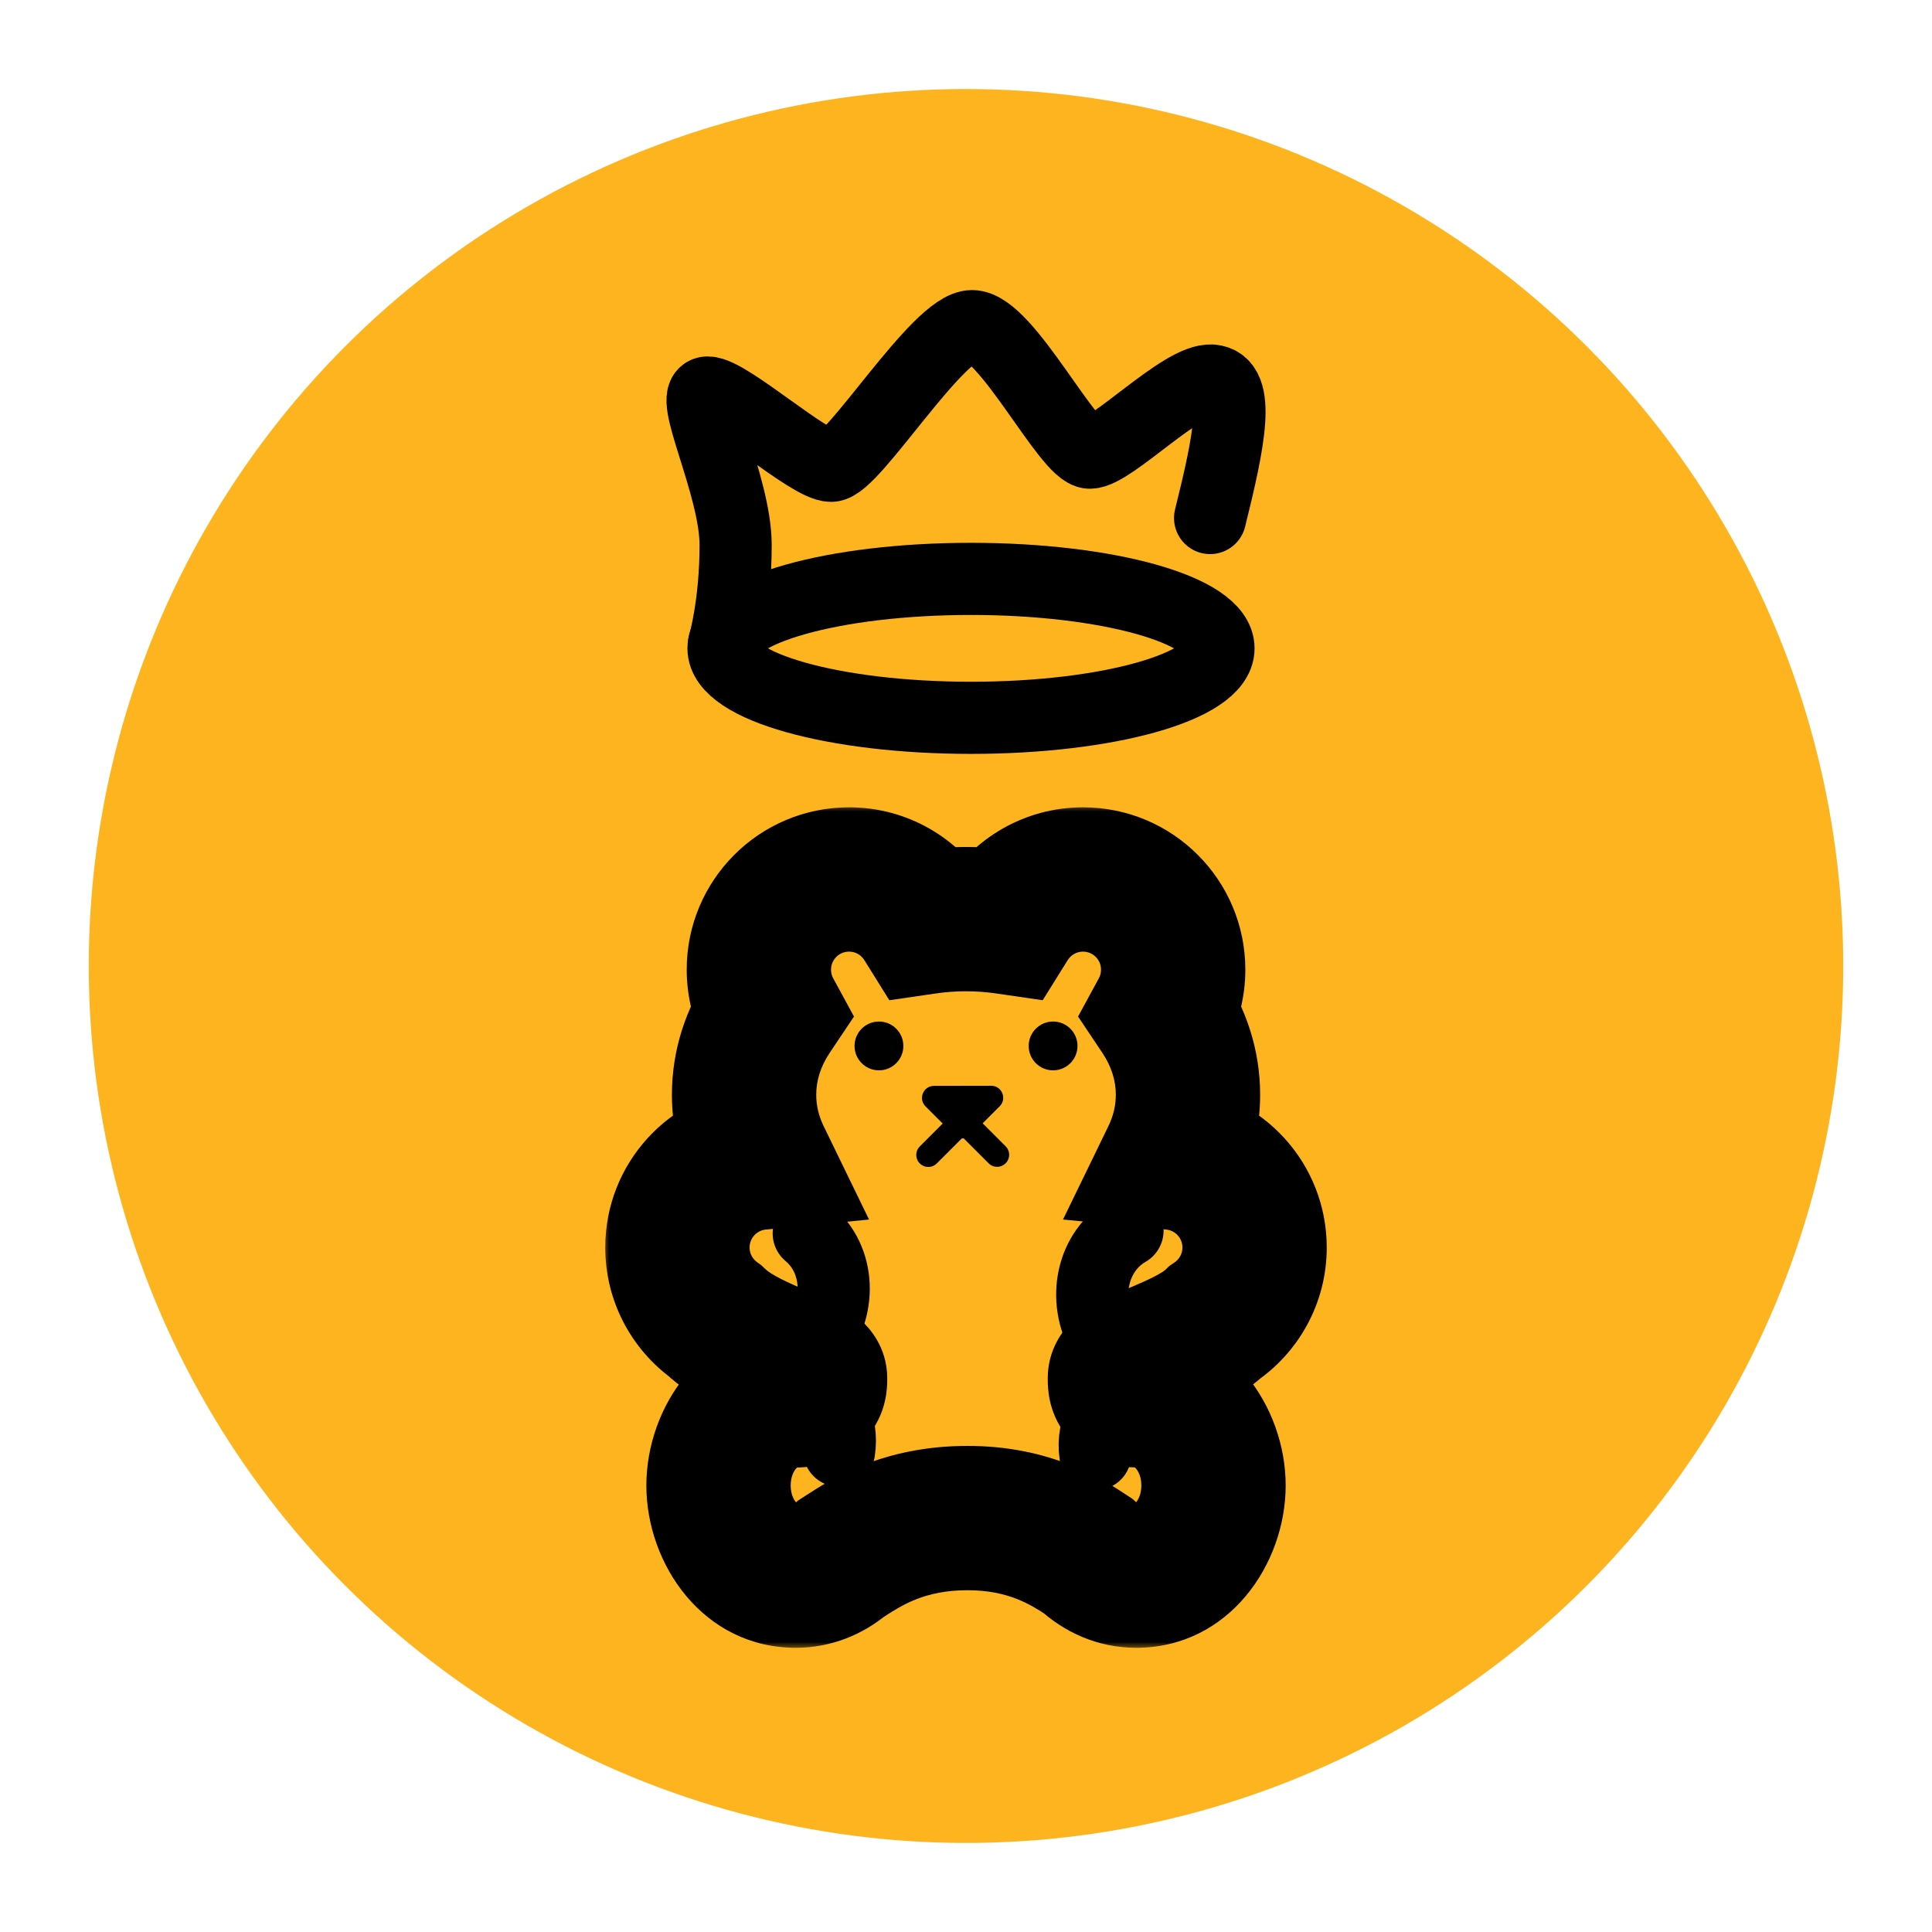 <svg width="128" height="128" viewBox="0 0 128 128" fill="none" xmlns="http://www.w3.org/2000/svg">
<rect width="128" height="128" fill="white"/>
<ellipse cx="64" cy="63.999" rx="58.119" ry="58.101" fill="#FEB41E"/>
<ellipse cx="64.331" cy="42.955" rx="16.397" ry="4.602" stroke="black" stroke-width="4.78"/>
<path d="M80.172 34.321C81.458 29.149 82.215 25.368 80.287 25.212C78.358 25.055 73.637 29.991 72.206 29.991C70.775 29.991 66.656 21.607 64.4 21.607C62.144 21.607 56.5 30.861 55.065 30.861C53.629 30.861 48.252 26.004 46.884 26.004C45.516 26.004 48.737 32.154 48.737 36.103C48.737 40.051 47.978 42.655 47.978 42.655" stroke="black" stroke-width="4.78" stroke-linecap="round"/>
<mask id="path-4-outside-1_210_295" maskUnits="userSpaceOnUse" x="39.881" y="53.268" width="49" height="56" fill="black">
<rect fill="white" x="39.881" y="53.268" width="49" height="56"/>
<path fill-rule="evenodd" clip-rule="evenodd" d="M61.326 61.087C62.193 60.961 63.088 60.895 64.001 60.895C64.915 60.895 65.81 60.961 66.678 61.087C67.732 59.394 69.611 58.268 71.752 58.268C75.052 58.268 77.727 60.943 77.727 64.242C77.727 65.274 77.465 66.245 77.005 67.092C78.091 68.715 78.706 70.565 78.706 72.529C78.706 74.001 78.361 75.408 77.731 76.704C80.756 76.999 83.12 79.548 83.12 82.65C83.12 84.708 82.08 86.523 80.496 87.598C79.537 88.516 77.969 89.183 76.637 89.75L76.637 89.75C75.297 90.321 74.197 90.789 74.197 91.308C74.197 91.787 74.197 92.412 75.286 92.442C78.111 92.449 80.398 95.121 80.398 98.416C80.398 101.716 78.105 104.391 75.275 104.391C74.062 104.391 72.948 103.9 72.071 103.079C70.603 102.105 68.158 100.576 64.099 100.576C59.86 100.576 57.378 102.189 55.933 103.129C55.859 103.177 55.788 103.223 55.72 103.267C54.878 103.974 53.844 104.391 52.728 104.391C49.898 104.391 47.604 101.716 47.604 98.416C47.604 95.117 49.898 92.442 52.728 92.442C52.766 92.442 52.805 92.442 52.843 92.443C54.002 92.383 54.002 91.764 54.002 91.317V91.308C54.002 90.923 53.072 90.533 51.853 90.023C50.408 89.417 48.555 88.641 47.363 87.499C45.86 86.414 44.881 84.646 44.881 82.65C44.881 79.548 47.246 76.998 50.271 76.704C49.641 75.408 49.296 74.001 49.296 72.529C49.296 70.565 49.912 68.714 50.998 67.091C50.538 66.244 50.277 65.274 50.277 64.242C50.277 60.943 52.952 58.268 56.251 58.268C58.393 58.268 60.271 59.394 61.326 61.087Z"/>
</mask>
<path d="M61.326 61.087L57.268 63.615L58.921 66.268L62.014 65.818L61.326 61.087ZM66.678 61.087L65.989 65.818L69.082 66.268L70.735 63.615L66.678 61.087ZM77.005 67.092L72.805 64.808L71.424 67.349L73.032 69.751L77.005 67.092ZM77.731 76.704L73.432 74.615L70.427 80.796L77.268 81.462L77.731 76.704ZM80.496 87.598L77.812 83.642L77.48 83.867L77.19 84.145L80.496 87.598ZM76.637 89.75L78.412 94.189L78.461 94.169L78.509 94.149L76.637 89.75ZM76.637 89.75L74.862 85.312L74.813 85.331L74.765 85.352L76.637 89.75ZM75.286 92.442L75.156 97.22L75.215 97.222L75.274 97.222L75.286 92.442ZM72.071 103.079L75.337 99.588L75.046 99.316L74.715 99.096L72.071 103.079ZM55.933 103.129L58.538 107.137L58.538 107.137L55.933 103.129ZM55.72 103.267L53.129 99.249L52.876 99.413L52.645 99.607L55.72 103.267ZM52.843 92.443L52.72 97.222L52.906 97.227L53.091 97.217L52.843 92.443ZM54.002 91.317H49.222V91.317L54.002 91.317ZM51.853 90.023L50.006 94.432L50.006 94.432L51.853 90.023ZM47.363 87.499L50.671 84.048L50.431 83.817L50.16 83.622L47.363 87.499ZM50.271 76.704L50.733 81.462L57.576 80.798L54.571 74.615L50.271 76.704ZM50.998 67.091L54.971 69.751L56.579 67.348L55.198 64.808L50.998 67.091ZM64.001 56.115C62.858 56.115 61.733 56.197 60.638 56.356L62.014 65.818C62.653 65.725 63.318 65.675 64.001 65.675V56.115ZM67.366 56.357C66.27 56.197 65.145 56.115 64.001 56.115V65.675C64.685 65.675 65.35 65.725 65.989 65.818L67.366 56.357ZM71.752 53.487C67.892 53.487 64.511 55.524 62.62 58.559L70.735 63.615C70.954 63.264 71.329 63.048 71.752 63.048V53.487ZM82.507 64.242C82.507 58.302 77.692 53.487 71.752 53.487V63.048C72.412 63.048 72.946 63.583 72.946 64.242H82.507ZM81.205 69.375C82.037 67.845 82.507 66.091 82.507 64.242H72.946C72.946 64.457 72.894 64.645 72.805 64.808L81.205 69.375ZM83.487 72.529C83.487 69.535 82.542 66.77 80.977 64.433L73.032 69.751C73.641 70.66 73.926 71.596 73.926 72.529H83.487ZM82.031 78.794C82.96 76.883 83.487 74.764 83.487 72.529H73.926C73.926 73.238 73.763 73.934 73.432 74.615L82.031 78.794ZM87.9 82.65C87.9 77.064 83.644 72.477 78.195 71.946L77.268 81.462C77.868 81.52 78.34 82.033 78.34 82.65H87.9ZM83.18 91.553C86.019 89.627 87.9 86.359 87.9 82.65H78.34C78.34 83.057 78.14 83.419 77.812 83.642L83.18 91.553ZM78.509 94.149C79.579 93.694 82.079 92.7 83.802 91.051L77.19 84.145C77.204 84.131 77.165 84.171 77.035 84.257C76.909 84.34 76.735 84.443 76.502 84.564C76.014 84.817 75.459 85.056 74.765 85.352L78.509 94.149ZM78.412 94.189L78.412 94.189L74.862 85.312L74.862 85.312L78.412 94.189ZM78.977 91.308C78.977 92.963 78.093 93.979 77.793 94.283C77.469 94.611 77.216 94.739 77.289 94.698C77.32 94.68 77.428 94.622 77.665 94.515C77.896 94.41 78.162 94.297 78.509 94.149L74.765 85.352C74.193 85.595 73.282 85.975 72.54 86.4C72.17 86.611 71.558 86.99 70.986 87.569C70.438 88.125 69.416 89.394 69.416 91.308H78.977ZM75.415 87.663C75.57 87.667 76.047 87.698 76.649 87.974C77.322 88.283 77.952 88.809 78.396 89.525C78.801 90.177 78.914 90.768 78.951 91.043C78.984 91.287 78.977 91.477 78.977 91.308H69.416C69.416 91.379 69.409 91.827 69.476 92.323C69.548 92.851 69.729 93.689 70.27 94.562C71.572 96.663 73.722 97.181 75.156 97.22L75.415 87.663ZM85.179 98.416C85.179 93.197 81.418 87.676 75.297 87.661L75.274 97.222C75.109 97.222 75.122 97.132 75.27 97.304C75.425 97.486 75.618 97.864 75.618 98.416H85.179ZM75.275 109.171C81.407 109.171 85.179 103.641 85.179 98.416H75.618C75.618 98.969 75.425 99.347 75.269 99.529C75.122 99.7 75.109 99.61 75.275 99.61V109.171ZM68.805 106.57C70.468 108.126 72.719 109.171 75.275 109.171V99.61C75.296 99.61 75.319 99.613 75.341 99.617C75.363 99.622 75.38 99.627 75.389 99.631C75.408 99.639 75.386 99.634 75.337 99.588L68.805 106.57ZM64.099 105.356C66.774 105.356 68.267 106.291 69.427 107.062L74.715 99.096C72.94 97.918 69.542 95.795 64.099 95.795V105.356ZM58.538 107.137C59.747 106.351 61.267 105.356 64.099 105.356V95.795C58.453 95.795 55.009 98.028 53.327 99.121L58.538 107.137ZM58.31 107.284C58.387 107.235 58.466 107.183 58.538 107.137L53.327 99.121C53.252 99.17 53.189 99.211 53.129 99.249L58.31 107.284ZM52.645 99.607C52.607 99.638 52.596 99.638 52.618 99.629C52.629 99.625 52.645 99.62 52.666 99.616C52.688 99.612 52.709 99.61 52.728 99.61V109.171C55.076 109.171 57.177 108.286 58.795 106.927L52.645 99.607ZM52.728 99.61C52.893 99.61 52.88 99.7 52.733 99.529C52.578 99.347 52.384 98.969 52.384 98.416H42.823C42.823 103.641 46.595 109.171 52.728 109.171V99.61ZM52.384 98.416C52.384 97.864 52.578 97.485 52.733 97.303C52.88 97.132 52.893 97.222 52.728 97.222V87.661C46.595 87.661 42.823 93.192 42.823 98.416H52.384ZM52.728 97.222C52.725 97.222 52.722 97.222 52.72 97.222L52.967 87.664C52.887 87.662 52.807 87.661 52.728 87.661V97.222ZM49.222 91.317C49.222 91.479 49.214 91.253 49.255 90.971C49.304 90.644 49.442 90.033 49.874 89.381C50.905 87.829 52.4 87.679 52.596 87.669L53.091 97.217C54.446 97.147 56.52 96.657 57.84 94.668C58.418 93.798 58.628 92.945 58.713 92.375C58.791 91.848 58.782 91.377 58.782 91.316L49.222 91.317ZM49.222 91.308V91.317H58.782V91.308H49.222ZM50.006 94.432C50.706 94.725 50.979 94.846 51.1 94.912C51.169 94.949 50.913 94.825 50.584 94.519C50.341 94.293 49.222 93.203 49.222 91.308H58.782C58.782 89.221 57.547 87.938 57.092 87.515C56.55 87.011 55.985 86.685 55.67 86.513C55.022 86.161 54.22 85.831 53.701 85.614L50.006 94.432ZM44.055 90.95C46.014 92.827 48.783 93.919 50.006 94.432L53.701 85.614C52.032 84.915 51.096 84.455 50.671 84.048L44.055 90.95ZM40.1 82.65C40.1 86.247 41.871 89.43 44.566 91.375L50.16 83.622C49.849 83.397 49.661 83.046 49.661 82.65H40.1ZM49.809 71.946C44.358 72.475 40.1 77.063 40.1 82.65H49.661C49.661 82.033 50.133 81.52 50.733 81.462L49.809 71.946ZM44.516 72.529C44.516 74.764 45.043 76.883 45.972 78.794L54.571 74.615C54.24 73.934 54.077 73.238 54.077 72.529H44.516ZM47.026 64.432C45.461 66.769 44.516 69.534 44.516 72.529H54.077C54.077 71.596 54.362 70.659 54.971 69.751L47.026 64.432ZM45.496 64.242C45.496 66.091 45.967 67.844 46.798 69.374L55.198 64.808C55.109 64.645 55.057 64.457 55.057 64.242H45.496ZM56.251 53.487C50.311 53.487 45.496 58.302 45.496 64.242H55.057C55.057 63.583 55.592 63.048 56.251 63.048V53.487ZM65.383 58.559C63.492 55.524 60.111 53.487 56.251 53.487V63.048C56.674 63.048 57.05 63.264 57.268 63.615L65.383 58.559Z" fill="black" mask="url(#path-4-outside-1_210_295)"/>
<circle cx="58.233" cy="69.296" r="1.617" fill="black"/>
<circle cx="69.77" cy="69.296" r="1.617" fill="black"/>
<path d="M66.062 76.508L63.786 74.232L61.502 76.517" stroke="black" stroke-width="1.593" stroke-linecap="round"/>
<path d="M63.209 75.191L61.319 73.302C60.818 72.8 61.172 71.943 61.881 71.941L65.666 71.934C66.377 71.933 66.734 72.792 66.231 73.295L64.335 75.191C64.024 75.502 63.52 75.502 63.209 75.191Z" fill="black"/>
<path d="M53.581 81.717C55.655 83.451 55.799 86.696 53.902 88.966C52.005 91.235 48.865 91.008 46.391 89.67" stroke="black" stroke-width="4.78" stroke-linecap="round"/>
<path d="M81.604 89.737C78.878 91.68 74.618 91.179 73.139 88.618C71.66 86.056 72.359 82.883 74.701 81.531" stroke="black" stroke-width="4.78" stroke-linecap="round"/>
<path d="M55.594 96.112C56.139 92.533 52.151 89.464 48.913 91.204" stroke="black" stroke-width="4.78" stroke-linecap="round"/>
<path d="M72.57 96.338C72.024 92.759 76.715 89.445 79.642 91.635" stroke="black" stroke-width="4.78" stroke-linecap="round"/>
</svg>
